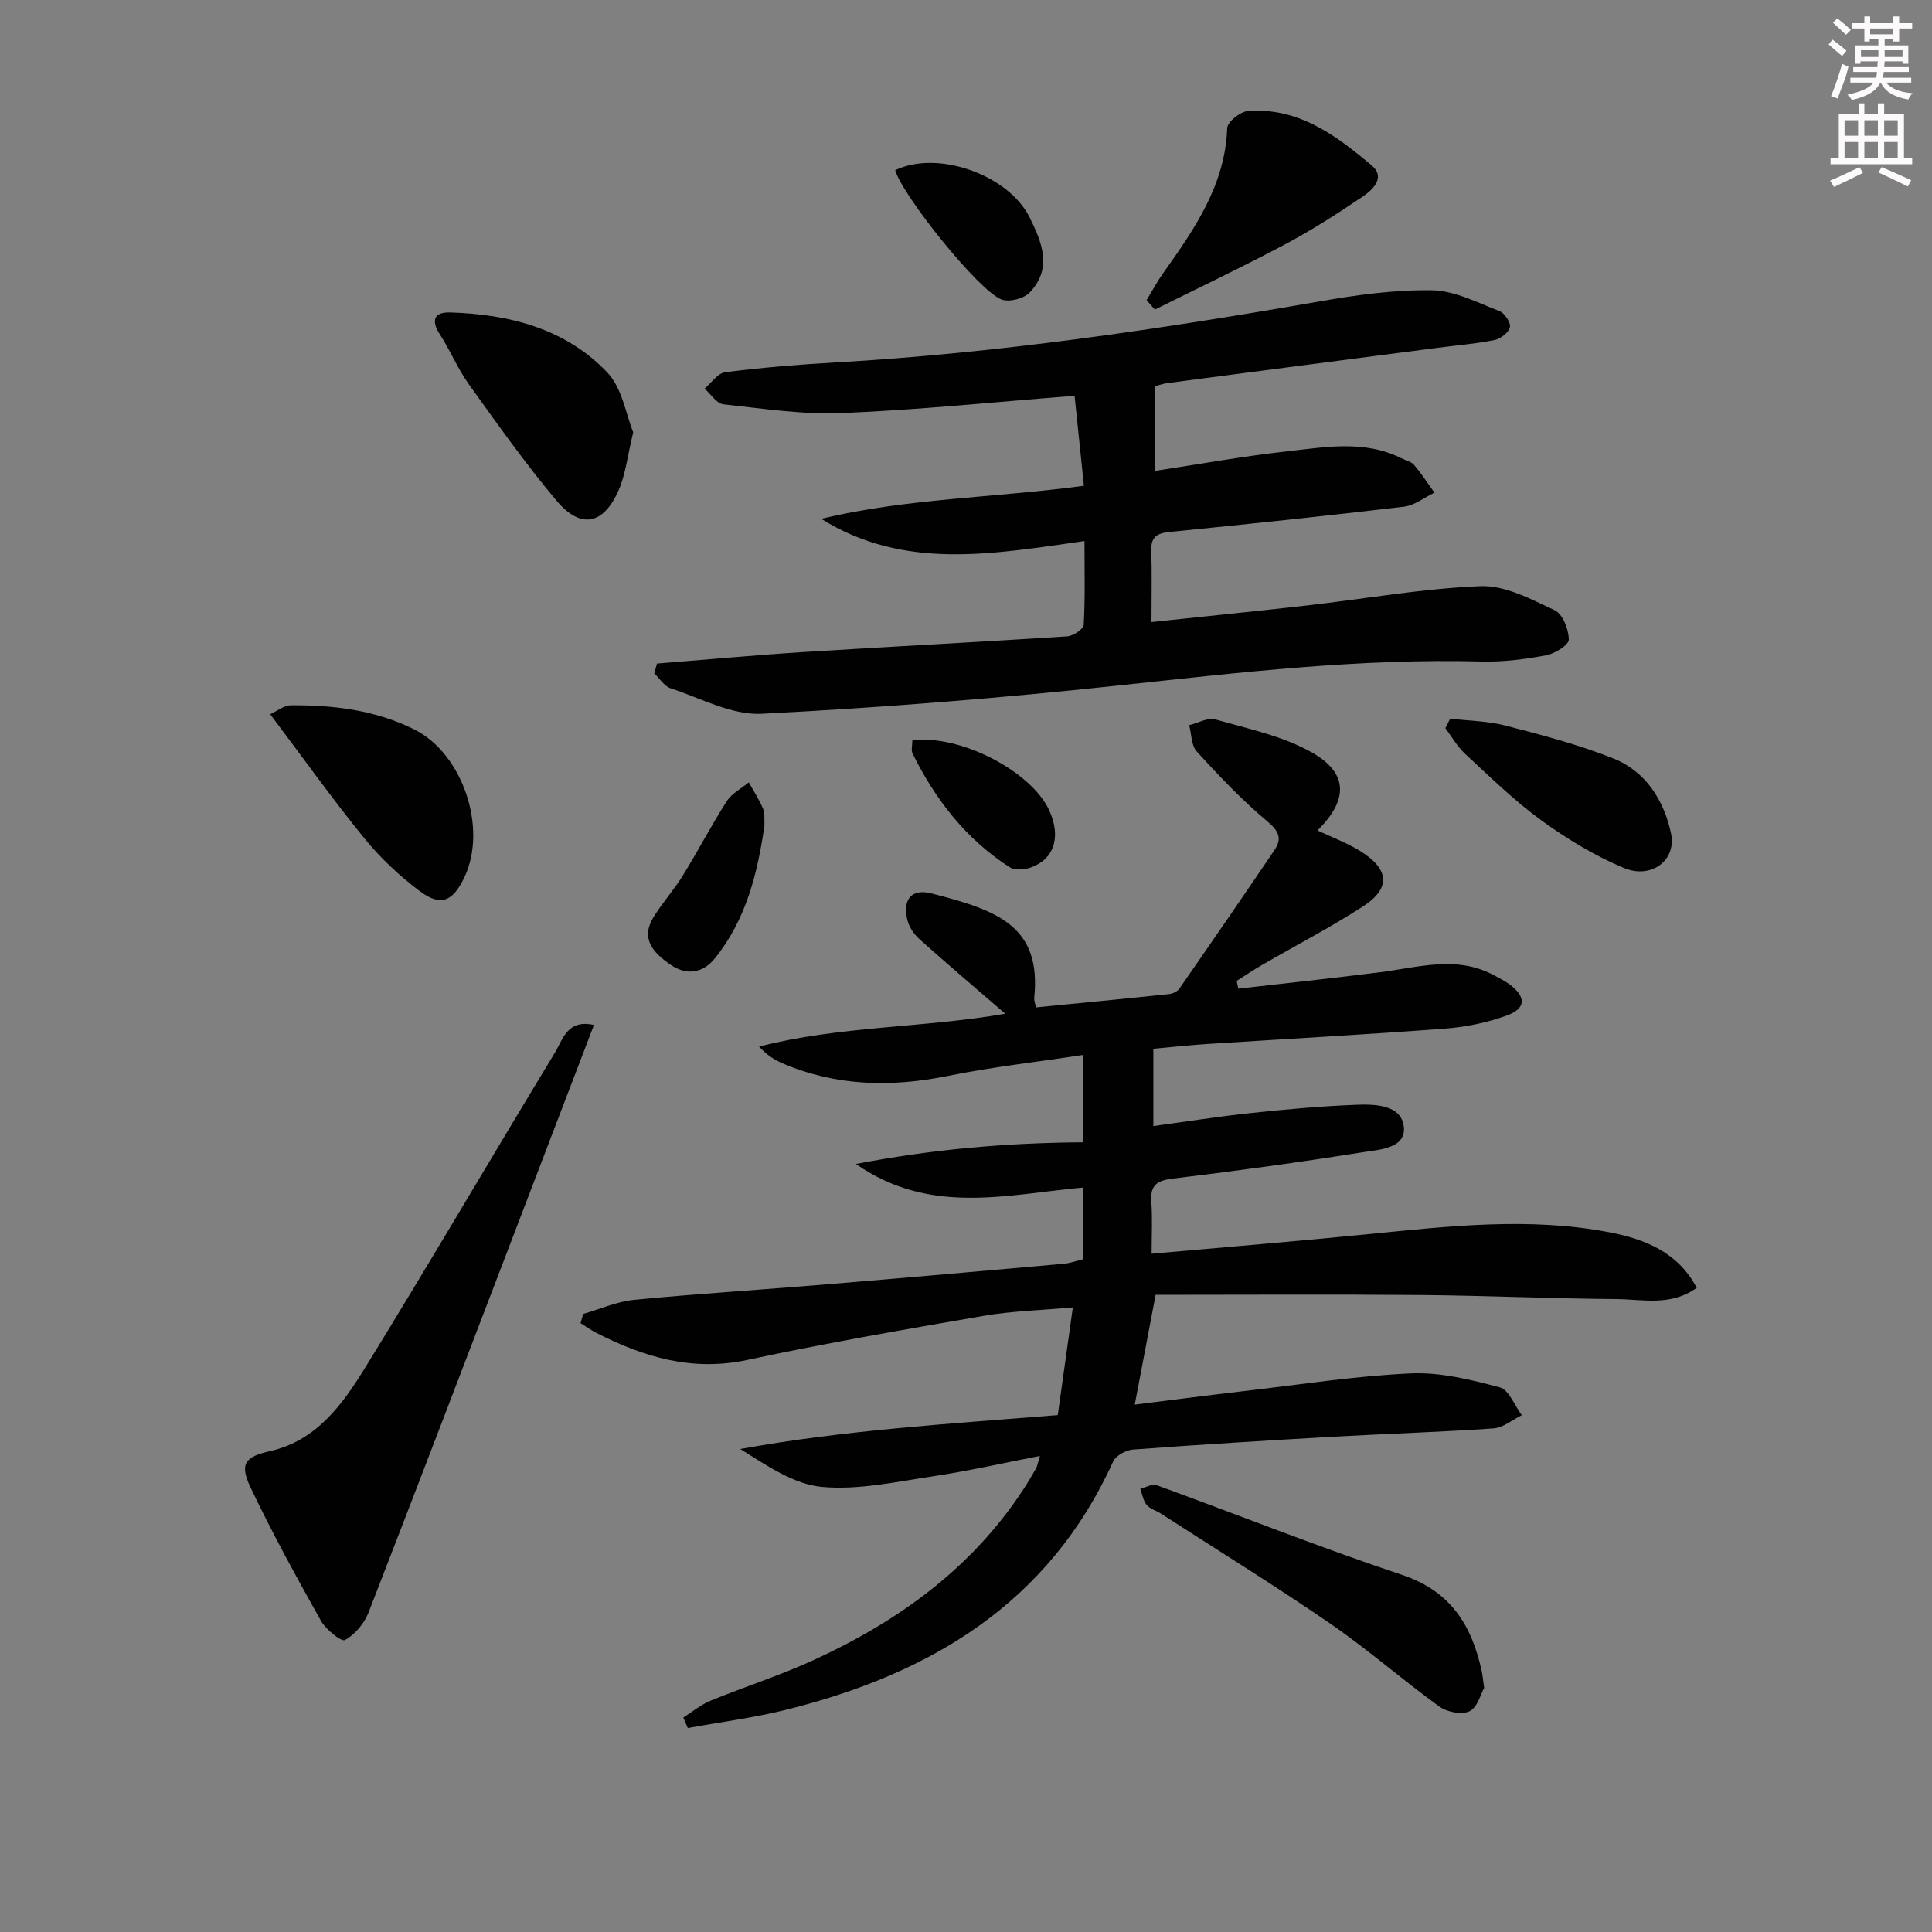 <svg enable-background="new 0 0 400 400" viewBox="0 0 400 400" xmlns="http://www.w3.org/2000/svg"><rect x="0" y="0" width="400" height="400" fill="#808080" stroke="none"/><g fill="#010102"><path d="m224.28 236.5c0-6.14 0-11.72 0-18.09-9.53 1.45-18.87 2.49-28.05 4.35-11.73 2.38-23.1 2.13-34.2-2.6-1.72-.73-3.31-1.78-4.87-3.47 16.61-4.3 33.7-3.83 50.97-6.81-6.3-5.45-12.12-10.37-17.78-15.45-1.14-1.03-2.18-2.57-2.51-4.04-.94-4.2.84-6.48 5.04-5.41 13.62 3.49 22.79 6.7 21.24 21.67-.05.46.17.95.36 1.92 9.22-.91 18.41-1.79 27.59-2.76.75-.08 1.7-.54 2.11-1.13 6.62-9.53 13.2-19.09 19.7-28.7 1.7-2.51.75-4.04-1.65-6.06-5.18-4.35-9.87-9.31-14.45-14.32-1.15-1.25-1.08-3.61-1.58-5.46 1.82-.44 3.87-1.64 5.44-1.19 6.81 1.95 14.02 3.44 20.06 6.89 7.49 4.28 7.43 9.82 1.07 16.09 3.05 1.45 6.13 2.58 8.86 4.28 6.09 3.79 6.36 7.73.47 11.52-6.7 4.31-13.79 8-20.7 11.99-1.82 1.05-3.58 2.23-5.36 3.36.11.54.22 1.08.34 1.61 9.76-1.12 19.53-2.16 29.28-3.39 8.02-1.01 16.05-3.61 23.89.74 1.01.56 2.07 1.08 3 1.77 3.47 2.6 3.43 5-.64 6.46-4.01 1.44-8.35 2.36-12.6 2.68-16.41 1.24-32.85 2.13-49.28 3.19-3.64.24-7.27.63-11.24.99v16.01c6.82-.93 13.49-1.99 20.19-2.7 7.27-.77 14.56-1.43 21.86-1.71 3.92-.15 9.33 0 9.81 4.59.46 4.43-5.02 4.69-8.38 5.22-13.1 2.08-26.24 3.89-39.41 5.47-3.34.4-4.75 1.36-4.49 4.83.25 3.43.06 6.9.06 10.73 15.36-1.37 30.06-2.58 44.75-4.04 16.71-1.66 33.46-3.6 50.12-.38 7.1 1.37 14.06 4.02 17.99 11.48-5.38 3.88-11.2 2.37-16.67 2.33-13.48-.1-26.95-.72-40.43-.84-18.62-.16-37.24-.04-54.93-.04-1.64 8.64-2.99 15.73-4.32 22.73 7.42-.92 15.2-1.94 22.98-2.84 11.39-1.32 22.76-3.11 34.18-3.62 6.11-.28 12.43 1.3 18.42 2.89 1.89.5 3.05 3.76 4.55 5.76-1.94.95-3.84 2.59-5.84 2.73-10.95.77-21.93 1.09-32.89 1.71-13.94.79-27.88 1.64-41.81 2.68-1.45.11-3.52 1.27-4.08 2.5-13.33 29.38-37.86 43.96-67.74 51.38-6.67 1.66-13.54 2.53-20.31 3.77-.31-.72-.62-1.45-.93-2.17 1.86-1.17 3.59-2.65 5.6-3.47 7.06-2.9 14.37-5.22 21.29-8.39 17.55-8.03 32.81-19 43.56-35.45.91-1.39 1.75-2.83 2.58-4.27.23-.41.3-.91.81-2.59-7.8 1.51-14.93 3.15-22.14 4.22-7.63 1.14-15.45 2.89-22.98 2.2-5.86-.54-11.41-4.41-16.93-7.85 21.71-3.93 43.43-5.22 65.74-7.02 1.01-7.19 1.98-14.15 3.12-22.3-6.83.62-12.75.76-18.53 1.76-16.35 2.82-32.7 5.66-48.92 9.13-11.34 2.42-21.32-.58-31.13-5.57-1.16-.59-2.23-1.36-3.34-2.05.18-.64.36-1.27.54-1.91 3.51-1.01 6.97-2.57 10.54-2.92 13.07-1.27 26.18-2.07 39.27-3.16 16.56-1.37 33.12-2.84 49.68-4.31 1.3-.12 2.58-.59 4.01-.94 0-4.8 0-9.54 0-14.84-15.82 1.42-31.67 5.84-47.04-4.88 15.93-3.06 31.11-4.38 47.08-4.49z"/><path d="m136.03 137.38c10.22-.81 20.43-1.76 30.66-2.4 18.09-1.14 36.19-2.05 54.27-3.23 1.24-.08 3.36-1.5 3.41-2.4.32-5.6.16-11.23.16-17.33-18.86 2.65-37.26 6.17-54.52-4.61 17.7-4.25 35.89-4.33 54.4-6.84-.64-6.15-1.27-12.29-1.93-18.63-16.03 1.25-32.02 2.91-48.05 3.58-8.19.35-16.48-.92-24.68-1.82-1.39-.15-2.59-2.12-3.88-3.24 1.42-1.18 2.73-3.21 4.28-3.4 7.56-.95 15.18-1.59 22.79-2.02 33.72-1.92 67.05-6.85 100.28-12.64 7.67-1.34 15.51-2.43 23.26-2.3 4.69.07 9.39 2.55 13.95 4.3 1.07.41 2.39 2.39 2.18 3.34-.24 1.1-1.93 2.4-3.18 2.66-3.88.78-7.85 1.1-11.78 1.61-18.59 2.42-37.19 4.83-55.78 7.28-1.3.17-2.55.65-2.67.68v17.51c9.19-1.39 18.26-3.04 27.4-4.05 7.86-.87 15.9-2.37 23.53 1.44.89.45 2.03.68 2.63 1.38 1.54 1.81 2.83 3.82 4.23 5.75-2.09 1-4.11 2.64-6.3 2.9-16.16 1.92-32.34 3.62-48.53 5.23-2.66.27-3.9 1.05-3.8 3.9.16 4.62.04 9.26.04 14.76 11.08-1.18 21.58-2.23 32.06-3.42 12.03-1.37 24.03-3.54 36.09-4.01 5.07-.2 10.46 2.7 15.33 4.98 1.66.77 2.9 3.97 2.92 6.07.01 1.11-2.87 2.93-4.67 3.26-4.39.82-8.92 1.41-13.37 1.29-25.03-.67-49.77 2.23-74.59 4.9-24.76 2.66-49.62 4.66-74.49 5.92-6.19.31-12.62-3.24-18.85-5.28-1.32-.43-2.26-2.04-3.37-3.1.21-.7.39-1.36.57-2.02z"/><path d="m122.97 212.21c-5.18 13.54-10.25 26.8-15.32 40.05-10.42 27.21-20.79 54.44-31.35 81.59-.88 2.27-2.81 4.56-4.88 5.7-.75.41-3.97-2.19-4.99-4.01-5.09-9.08-10.11-18.22-14.57-27.61-2.33-4.9-1.08-6.33 4.02-7.48 9.65-2.18 15.01-9.65 19.7-17.25 13.33-21.63 26.15-43.59 39.34-65.31 1.58-2.64 2.53-6.93 8.05-5.68z"/><path d="m307.28 349.46c-.69 1.21-1.36 4-3 4.82-1.58.79-4.66.21-6.24-.93-7.67-5.54-14.82-11.83-22.61-17.19-11.5-7.9-23.38-15.24-35.1-22.8-.97-.63-2.25-.97-2.94-1.81-.72-.87-.89-2.19-1.3-3.32 1.13-.27 2.46-1.07 3.37-.74 16.95 6.16 33.72 12.87 50.83 18.57 10.07 3.36 14.39 10.42 16.47 19.86.18.81.25 1.64.52 3.54z"/><path d="m131.1 89.5c-1.21 4.99-1.58 8.7-3 11.95-3.13 7.18-7.85 8.17-12.85 2.24-6.49-7.7-12.32-15.97-18.2-24.16-2.31-3.22-3.83-6.99-5.99-10.32-1.91-2.95-1.11-4.62 2.13-4.52 12.27.38 23.91 3.33 32.58 12.46 3.08 3.26 3.84 8.72 5.33 12.35z"/><path d="m55.94 147.87c1.4-.63 2.84-1.83 4.28-1.84 8.85-.07 17.55.98 25.6 5.02 9.99 5.01 15.15 20.41 10.34 30.56-2.41 5.08-4.91 6.16-9.3 2.86-4.2-3.16-8.14-6.87-11.45-10.94-6.58-8.09-12.64-16.59-19.47-25.66z"/><path d="m237.39 62.14c1.14-1.87 2.17-3.81 3.43-5.59 6.46-9.1 12.82-18.17 13.26-30.02.05-1.28 2.67-3.41 4.22-3.53 10.46-.84 18.3 5.01 25.69 11.25 2.97 2.5.19 5.07-1.9 6.48-5.21 3.53-10.54 6.94-16.09 9.89-8.86 4.71-17.93 9.01-26.91 13.48-.57-.65-1.14-1.31-1.7-1.96z"/><path d="m300.24 148.79c3.82.45 7.75.48 11.43 1.43 7.54 1.96 15.15 3.93 22.36 6.81 6.71 2.68 10.48 8.66 11.94 15.54 1.17 5.49-4.04 9.52-9.75 7.14-6.05-2.53-11.82-6.03-17.14-9.89-5.62-4.09-10.64-9.03-15.77-13.77-1.61-1.49-2.73-3.52-4.07-5.3.35-.65.68-1.31 1-1.96z"/><path d="m185.34 35.24c8.82-4.26 23.47.97 27.83 9.77 2.62 5.29 4.75 10.58-.01 15.57-1.2 1.25-4.19 2.02-5.78 1.44-4.74-1.75-20.58-21.6-22.04-26.78z"/><path d="m158.28 170.87c-1.43 9.92-3.81 19.54-10.26 27.53-2.46 3.05-5.82 3.7-9.31 1.26-3.51-2.46-6.16-5.34-3.37-9.84 1.83-2.95 4.2-5.57 6.02-8.53 3.14-5.08 5.9-10.39 9.11-15.41 1.03-1.61 3.01-2.62 4.56-3.9 1 1.8 2.15 3.54 2.94 5.43.43 1.02.23 2.3.31 3.46z"/><path d="m188.89 153.3c9.83-1.33 24.66 6.41 28.34 14.47 2.52 5.52 1.04 10.2-3.98 11.89-1.28.43-3.2.55-4.23-.12-9.03-5.82-15.39-14.01-20.09-23.55-.32-.67-.04-1.62-.04-2.69z"/></g><path d="m378.6 9.2.8-1c.9.7 1.9 1.4 2.9 2.3l-.9 1.1c-1.1-.9-2-1.7-2.8-2.4zm.5 10.7c.9-2.1 1.6-4.3 2.3-6.7.4.2.8.4 1.3.6-.7 3.1-1.5 4.3-2.2 6.6zm.4-15.2.9-.9c1 .8 2 1.6 2.8 2.4l-1 1c-1-.9-1.9-1.8-2.7-2.5zm12.5-1.3h1.2v1.4h2.7v1.1h-2.7v2.7h-1.2v-.5h-1.8v1.3h4.9v3.8h-1.2v-.5h-3.7c0 .4-.1.9-.1 1.2h5.1v1h-5.2c0 .5-.1.9-.3 1.2h6v1h-5.2c1.1 1.3 2.9 2 5.5 2.2-.4.4-.7.8-.9 1.3-2.9-.5-4.8-1.6-5.7-3.5h-.1c-.8 1.7-2.7 2.9-5.9 3.6-.2-.4-.6-.8-.9-1.1 2.8-.6 4.6-1.4 5.4-2.5h-4.8v-1h5.3c.1-.3.2-.7.2-1.2h-4.9v-1h5c0-.4 0-.8.1-1.2h-3.6v.5h-1.2v-3.8h4.9v-1.3h-1.8v.5h-1.1v-2.7h-2.6v-1.1h2.6v-1.4h1.2v1.4h4.7v-1.4zm-6.7 8.4h3.6c0-.4 0-.9 0-1.4h-3.6zm1.9-4.7h4.7v-1.2h-4.7zm6.7 3.3h-3.7v1.4h3.7z" fill="#fcfafa"/><path d="m384.7 21.4h1.3v2.2h2.8v-2.2h1.3v2.2h4.1v9.1h1.7v1.3h-16.9v-1.3h1.7v-9.1h4.1v-2.2zm.3 13.2.7 1.2c-1.8.9-3.8 1.9-6 2.9-.2-.4-.5-.8-.8-1.3 2.4-1 4.4-2 6.1-2.8zm-3.1-6.5h2.8v-3.2h-2.8zm0 4.6h2.8v-3.3h-2.8v3.2zm4.1-4.6h2.8v-3.2h-2.8zm0 4.6h2.8v-3.3h-2.8zm3.6 1.9c2.1.9 4.1 1.8 6.1 2.7l-.7 1.3c-2.2-1.1-4.2-2-6.1-2.9zm3.3-9.7h-2.8v3.2h2.8zm-2.8 7.8h2.8v-3.3h-2.8z" fill="#fcfafa"/></svg>